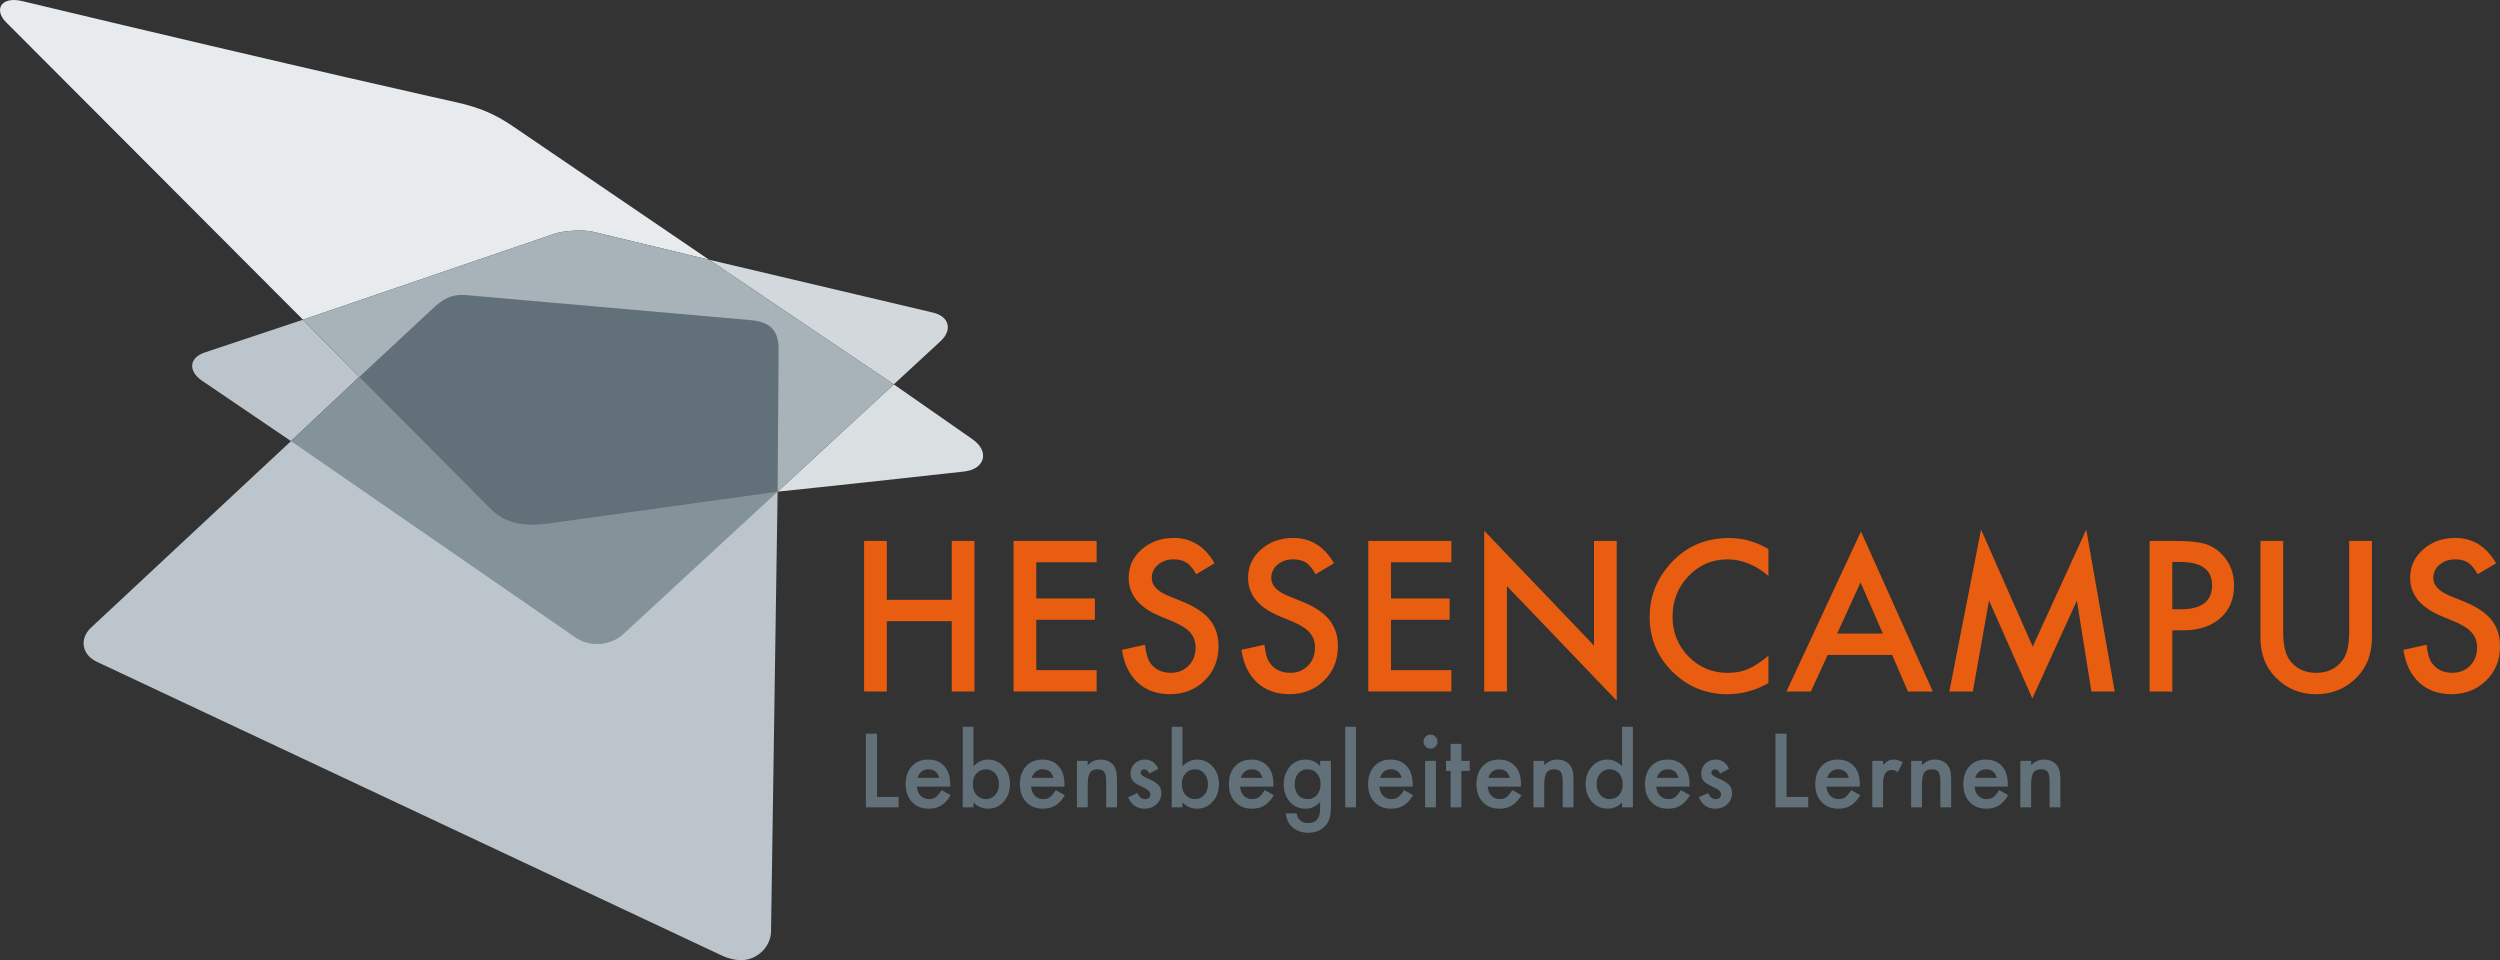 <?xml version="1.0" encoding="utf-8"?>
<!-- Generator: Adobe Illustrator 16.0.0, SVG Export Plug-In . SVG Version: 6.00 Build 0)  -->
<!DOCTYPE svg PUBLIC "-//W3C//DTD SVG 1.1//EN" "http://www.w3.org/Graphics/SVG/1.1/DTD/svg11.dtd">
<svg version="1.1" id="Ebene_1" xmlns="http://www.w3.org/2000/svg" xmlns:xlink="http://www.w3.org/1999/xlink" x="0px" y="0px"
	 width="145.541px" height="55.896px" viewBox="0 0 145.541 55.896" enable-background="new 0 0 145.541 55.896"
	 xml:space="preserve">
<rect x="0" y="0" width="145.541" height="55.896" fill="#333333" stroke="none"/>
<g>
	<path fill="#BCC5CB" d="M17.637,18.611l-5.728,1.913c-0.913,0.311-0.952,1.081-0.16,1.631l5.19,3.524l3.979-3.737L17.637,18.611z"
		/>
	<path fill="#BCC5CB" d="M16.939,25.68L5.303,36.535c-0.702,0.66-0.534,1.586,0.339,1.994l36.381,17.099
		c0.435,0.199,0.847,0.283,1.211,0.266c0.84-0.039,1.635-0.75,1.653-1.668l0.383-25.604L16.939,25.68z"/>
	<path fill="#D2D8DC" d="M41.275,15.119l10.758,7.257l2.72-2.512c0.708-0.654,0.513-1.436-0.425-1.663L41.275,15.119z"/>
	<path fill="#849299" d="M20.919,21.942l-3.979,3.737l16.589,11.453c0.381,0.263,0.862,0.38,1.339,0.357
		c0.515-0.024,1.022-0.211,1.391-0.55l9.012-8.318L20.919,21.942z"/>
	<path fill="#E8EBED" d="M0.348,1.288l17.289,17.323l14.591-4.985c0.308-0.112,0.758-0.178,1.195-0.198
		c0.433-0.021,0.853,0.003,1.11,0.067l6.742,1.624L29.843,7.341c-1.062-0.725-1.961-1.081-3.214-1.372c0,0-8.673-1.917-25.342-5.906
		C0.068-0.229-0.372,0.559,0.348,1.288"/>
	<path fill="#DADFE2" d="M52.033,22.376l-6.764,6.246c0,0,2.924-0.295,10.861-1.172c1.202-0.133,1.522-1.171,0.461-1.895
		L52.033,22.376z"/>
	<path fill="#A7B2B9" d="M33.423,13.428c-0.438,0.021-0.888,0.086-1.195,0.198l-14.591,4.985l3.282,3.331l24.351,6.68l6.764-6.246
		l-10.758-7.257l-6.742-1.624C34.275,13.431,33.855,13.407,33.423,13.428"/>
	<path fill="#627179" d="M27.207,17.185c-0.696-0.075-1.252,0.087-1.868,0.643l-4.42,4.113l7.655,7.69
		c0.902,0.916,2.102,1.013,3.376,0.842l13.319-1.851l0.057-8.132c0.05-1.218-0.445-1.723-1.563-1.847L27.207,17.185z"/>
	<g>
		<path fill="#E85D10" d="M51.628,34.92h3.78v-3.429h1.322v8.766h-1.322v-4.094h-3.78v4.094h-1.323v-8.766h1.323V34.92z"/>
		<path fill="#E85D10" d="M63.842,32.735h-3.514v2.105h3.412v1.243h-3.412v2.929h3.514v1.244h-4.836v-8.766h4.836V32.735z"/>
		<path fill="#E85D10" d="M70.709,32.792l-1.072,0.636c-0.201-0.349-0.393-0.575-0.574-0.682c-0.189-0.121-0.434-0.182-0.732-0.182
			c-0.367,0-0.672,0.104-0.913,0.312c-0.243,0.204-0.363,0.462-0.363,0.772c0,0.428,0.317,0.772,0.953,1.033l0.874,0.359
			c0.712,0.287,1.232,0.639,1.562,1.053c0.329,0.415,0.494,0.924,0.494,1.525c0,0.807-0.27,1.474-0.807,2
			c-0.541,0.53-1.213,0.795-2.015,0.795c-0.761,0-1.39-0.226-1.885-0.679c-0.488-0.451-0.793-1.087-0.914-1.904l1.34-0.295
			c0.061,0.515,0.166,0.871,0.317,1.067c0.272,0.378,0.67,0.567,1.192,0.567c0.412,0,0.755-0.138,1.027-0.414
			c0.272-0.275,0.409-0.626,0.409-1.049c0-0.171-0.024-0.327-0.071-0.468c-0.048-0.143-0.121-0.272-0.222-0.393
			c-0.1-0.119-0.229-0.23-0.389-0.334c-0.159-0.104-0.349-0.203-0.567-0.298l-0.846-0.352c-1.2-0.507-1.8-1.248-1.8-2.224
			c0-0.658,0.251-1.208,0.755-1.65c0.503-0.446,1.13-0.67,1.879-0.67C69.353,31.321,70.142,31.812,70.709,32.792z"/>
		<path fill="#E85D10" d="M77.661,32.792l-1.072,0.636c-0.201-0.349-0.392-0.575-0.573-0.682c-0.189-0.121-0.434-0.182-0.732-0.182
			c-0.368,0-0.672,0.104-0.914,0.312c-0.243,0.204-0.363,0.462-0.363,0.772c0,0.428,0.317,0.772,0.953,1.033l0.874,0.359
			c0.712,0.287,1.232,0.639,1.562,1.053c0.329,0.415,0.494,0.924,0.494,1.525c0,0.807-0.27,1.474-0.807,2
			c-0.541,0.53-1.213,0.795-2.015,0.795c-0.761,0-1.39-0.226-1.885-0.679c-0.488-0.451-0.793-1.087-0.914-1.904l1.34-0.295
			c0.061,0.515,0.166,0.871,0.317,1.067c0.272,0.378,0.67,0.567,1.192,0.567c0.412,0,0.755-0.138,1.027-0.414
			c0.272-0.275,0.409-0.626,0.409-1.049c0-0.171-0.023-0.327-0.071-0.468c-0.048-0.143-0.121-0.272-0.222-0.393
			c-0.1-0.119-0.229-0.23-0.389-0.334c-0.159-0.104-0.348-0.203-0.567-0.298l-0.846-0.352c-1.2-0.507-1.8-1.248-1.8-2.224
			c0-0.658,0.252-1.208,0.755-1.65c0.503-0.446,1.13-0.67,1.879-0.67C76.305,31.321,77.094,31.812,77.661,32.792z"/>
		<path fill="#E85D10" d="M84.494,32.735H80.98v2.105h3.412v1.243H80.98v2.929h3.514v1.244h-4.836v-8.766h4.836V32.735z"/>
		<path fill="#E85D10" d="M86.405,40.257v-9.361l6.393,6.688v-6.092h1.322v9.299l-6.392-6.67v6.137H86.405z"/>
		<path fill="#E85D10" d="M102.951,31.96v1.564c-0.764-0.64-1.555-0.96-2.373-0.96c-0.9,0-1.659,0.323-2.275,0.971
			c-0.621,0.644-0.932,1.431-0.932,2.361c0,0.92,0.311,1.695,0.932,2.327c0.62,0.633,1.381,0.948,2.281,0.948
			c0.466,0,0.861-0.075,1.187-0.227c0.182-0.076,0.37-0.179,0.565-0.307c0.194-0.129,0.399-0.284,0.615-0.466v1.598
			c-0.757,0.43-1.552,0.645-2.384,0.645c-1.253,0-2.322-0.437-3.207-1.311c-0.882-0.883-1.323-1.945-1.323-3.19
			c0-1.116,0.369-2.112,1.107-2.986c0.908-1.07,2.083-1.606,3.524-1.606C101.456,31.321,102.217,31.534,102.951,31.96z"/>
		<path fill="#E85D10" d="M110.154,38.128h-3.753l-0.977,2.129H104l4.337-9.315l4.184,9.315h-1.447L110.154,38.128z M109.614,36.885
			l-1.3-2.98l-1.362,2.98H109.614z"/>
		<path fill="#E85D10" d="M113.484,40.257l1.845-9.424l3.009,6.812l3.116-6.812l1.657,9.424h-1.356l-0.846-5.291l-2.594,5.693
			l-2.521-5.699l-0.942,5.297H113.484z"/>
		<path fill="#E85D10" d="M126.465,36.697v3.56h-1.322v-8.766h1.498c0.734,0,1.289,0.052,1.664,0.153
			c0.378,0.103,0.711,0.296,0.999,0.579c0.503,0.492,0.755,1.113,0.755,1.862c0,0.803-0.27,1.438-0.807,1.907
			s-1.262,0.704-2.174,0.704H126.465z M126.465,35.471h0.494c1.215,0,1.822-0.468,1.822-1.401c0-0.905-0.627-1.357-1.879-1.357
			h-0.438V35.471z"/>
		<path fill="#E85D10" d="M132.918,31.491v5.276c0,0.752,0.123,1.302,0.369,1.65c0.366,0.503,0.883,0.754,1.549,0.754
			c0.67,0,1.189-0.251,1.556-0.754c0.246-0.337,0.369-0.888,0.369-1.65v-5.276h1.323v5.643c0,0.924-0.288,1.685-0.863,2.282
			c-0.647,0.666-1.442,0.999-2.385,0.999c-0.941,0-1.734-0.333-2.378-0.999c-0.575-0.598-0.863-1.358-0.863-2.282v-5.643H132.918z"
			/>
		<path fill="#E85D10" d="M145.313,32.792l-1.072,0.636c-0.201-0.349-0.392-0.575-0.573-0.682c-0.189-0.121-0.434-0.182-0.732-0.182
			c-0.367,0-0.672,0.104-0.914,0.312c-0.242,0.204-0.363,0.462-0.363,0.772c0,0.428,0.317,0.772,0.953,1.033l0.875,0.359
			c0.711,0.287,1.231,0.639,1.561,1.053c0.329,0.415,0.494,0.924,0.494,1.525c0,0.807-0.269,1.474-0.807,2
			c-0.541,0.53-1.212,0.795-2.015,0.795c-0.761,0-1.389-0.226-1.885-0.679c-0.488-0.451-0.793-1.087-0.914-1.904l1.34-0.295
			c0.061,0.515,0.167,0.871,0.317,1.067c0.273,0.378,0.67,0.567,1.192,0.567c0.413,0,0.755-0.138,1.027-0.414
			c0.272-0.275,0.409-0.626,0.409-1.049c0-0.171-0.023-0.327-0.071-0.468c-0.047-0.143-0.121-0.272-0.222-0.393
			c-0.1-0.119-0.229-0.23-0.389-0.334c-0.158-0.104-0.348-0.203-0.567-0.298l-0.846-0.352c-1.2-0.507-1.8-1.248-1.8-2.224
			c0-0.658,0.252-1.208,0.755-1.65c0.504-0.446,1.13-0.67,1.879-0.67C143.957,31.321,144.746,31.812,145.313,32.792z"/>
	</g>
	<g>
		<path fill="#627179" d="M51.054,42.712v3.681h1.261v0.608h-1.908v-4.289H51.054z"/>
		<path fill="#627179" d="M55.317,45.795h-1.938c0.017,0.223,0.089,0.399,0.217,0.53c0.128,0.13,0.292,0.195,0.491,0.195
			c0.156,0,0.285-0.037,0.387-0.111c0.101-0.074,0.214-0.211,0.342-0.411l0.527,0.294c-0.081,0.14-0.167,0.258-0.258,0.357
			c-0.091,0.099-0.188,0.181-0.292,0.244c-0.104,0.064-0.216,0.11-0.336,0.141c-0.121,0.029-0.251,0.044-0.392,0.044
			c-0.404,0-0.728-0.13-0.973-0.389c-0.244-0.261-0.366-0.607-0.366-1.039c0-0.428,0.118-0.773,0.355-1.038
			c0.239-0.262,0.556-0.393,0.95-0.393c0.398,0,0.713,0.127,0.943,0.381c0.23,0.252,0.345,0.602,0.345,1.047L55.317,45.795z
			 M54.677,45.284c-0.088-0.333-0.298-0.5-0.631-0.5c-0.076,0-0.147,0.012-0.214,0.034c-0.066,0.023-0.128,0.058-0.182,0.101
			c-0.055,0.043-0.102,0.096-0.141,0.157c-0.039,0.061-0.068,0.13-0.089,0.208H54.677z"/>
		<path fill="#627179" d="M56.672,42.31v2.3c0.25-0.26,0.533-0.39,0.85-0.39c0.365,0,0.668,0.137,0.911,0.409
			c0.242,0.271,0.364,0.607,0.364,1.011c0,0.417-0.123,0.761-0.367,1.033c-0.242,0.271-0.549,0.405-0.92,0.405
			c-0.312,0-0.592-0.12-0.838-0.361v0.284h-0.625V42.31H56.672z M58.157,45.667c0-0.259-0.07-0.47-0.211-0.633
			c-0.143-0.167-0.321-0.25-0.536-0.25c-0.229,0-0.416,0.08-0.561,0.242c-0.143,0.158-0.214,0.366-0.214,0.621
			c0,0.264,0.07,0.474,0.211,0.631c0.141,0.161,0.326,0.242,0.556,0.242c0.217,0,0.396-0.081,0.538-0.242
			C58.085,46.115,58.157,45.912,58.157,45.667z"/>
		<path fill="#627179" d="M61.967,45.795h-1.938c0.016,0.223,0.088,0.399,0.217,0.53c0.127,0.13,0.291,0.195,0.491,0.195
			c0.155,0,0.284-0.037,0.386-0.111c0.101-0.074,0.214-0.211,0.342-0.411l0.527,0.294c-0.081,0.14-0.167,0.258-0.258,0.357
			c-0.091,0.099-0.188,0.181-0.292,0.244c-0.104,0.064-0.216,0.11-0.336,0.141c-0.12,0.029-0.251,0.044-0.392,0.044
			c-0.403,0-0.728-0.13-0.972-0.389c-0.245-0.261-0.367-0.607-0.367-1.039c0-0.428,0.119-0.773,0.355-1.038
			c0.239-0.262,0.556-0.393,0.95-0.393c0.398,0,0.713,0.127,0.944,0.381c0.229,0.252,0.345,0.602,0.345,1.047L61.967,45.795z
			 M61.325,45.284c-0.087-0.333-0.297-0.5-0.631-0.5c-0.076,0-0.147,0.012-0.214,0.034c-0.066,0.023-0.127,0.058-0.182,0.101
			s-0.102,0.096-0.141,0.157c-0.038,0.061-0.068,0.13-0.089,0.208H61.325z"/>
		<path fill="#627179" d="M62.695,44.295h0.628v0.251c0.219-0.218,0.465-0.326,0.738-0.326c0.315,0,0.561,0.1,0.736,0.298
			c0.152,0.169,0.229,0.443,0.229,0.825v1.658h-0.628v-1.51c0-0.266-0.037-0.45-0.111-0.552c-0.072-0.104-0.204-0.155-0.395-0.155
			c-0.207,0-0.354,0.068-0.441,0.205c-0.085,0.135-0.128,0.371-0.128,0.708v1.304h-0.628V44.295z"/>
		<path fill="#627179" d="M67.432,44.756l-0.516,0.275c-0.082-0.165-0.183-0.247-0.304-0.247c-0.057,0-0.106,0.019-0.146,0.057
			c-0.041,0.038-0.062,0.087-0.062,0.146c0,0.104,0.12,0.207,0.361,0.309c0.331,0.142,0.555,0.273,0.669,0.394
			c0.115,0.12,0.173,0.282,0.173,0.485c0,0.261-0.097,0.479-0.289,0.655c-0.188,0.166-0.413,0.249-0.678,0.249
			c-0.454,0-0.775-0.221-0.964-0.663l0.533-0.248c0.074,0.13,0.131,0.213,0.17,0.248c0.075,0.069,0.166,0.105,0.271,0.105
			c0.212,0,0.317-0.097,0.317-0.289c0-0.111-0.082-0.215-0.245-0.312c-0.062-0.031-0.126-0.062-0.188-0.092
			c-0.063-0.029-0.127-0.06-0.192-0.092c-0.181-0.089-0.309-0.177-0.383-0.266c-0.095-0.113-0.142-0.259-0.142-0.437
			c0-0.235,0.08-0.43,0.241-0.583c0.165-0.154,0.365-0.231,0.601-0.231C67.006,44.22,67.264,44.399,67.432,44.756z"/>
		<path fill="#627179" d="M68.839,42.31v2.3c0.25-0.26,0.533-0.39,0.85-0.39c0.364,0,0.669,0.137,0.911,0.409
			c0.242,0.271,0.363,0.607,0.363,1.011c0,0.417-0.121,0.761-0.366,1.033c-0.243,0.271-0.549,0.405-0.919,0.405
			c-0.313,0-0.593-0.12-0.839-0.361v0.284h-0.625V42.31H68.839z M70.324,45.667c0-0.259-0.07-0.47-0.211-0.633
			c-0.143-0.167-0.321-0.25-0.536-0.25c-0.229,0-0.416,0.08-0.561,0.242c-0.143,0.158-0.214,0.366-0.214,0.621
			c0,0.264,0.07,0.474,0.211,0.631c0.141,0.161,0.326,0.242,0.556,0.242c0.217,0,0.396-0.081,0.539-0.242
			C70.253,46.115,70.324,45.912,70.324,45.667z"/>
		<path fill="#627179" d="M74.134,45.795h-1.939c0.018,0.223,0.09,0.399,0.217,0.53c0.128,0.13,0.292,0.195,0.492,0.195
			c0.155,0,0.284-0.037,0.386-0.111c0.101-0.074,0.214-0.211,0.342-0.411l0.528,0.294c-0.082,0.14-0.168,0.258-0.259,0.357
			c-0.091,0.099-0.188,0.181-0.292,0.244c-0.104,0.064-0.216,0.11-0.336,0.141c-0.12,0.029-0.251,0.044-0.392,0.044
			c-0.404,0-0.728-0.13-0.972-0.389c-0.245-0.261-0.367-0.607-0.367-1.039c0-0.428,0.119-0.773,0.356-1.038
			c0.238-0.262,0.555-0.393,0.949-0.393c0.398,0,0.713,0.127,0.944,0.381c0.229,0.252,0.344,0.602,0.344,1.047L74.134,45.795z
			 M73.492,45.284c-0.088-0.333-0.298-0.5-0.631-0.5c-0.076,0-0.146,0.012-0.214,0.034c-0.066,0.023-0.127,0.058-0.182,0.101
			s-0.102,0.096-0.141,0.157c-0.039,0.061-0.068,0.13-0.089,0.208H73.492z"/>
		<path fill="#627179" d="M77.479,46.937c0,0.128-0.004,0.24-0.012,0.338c-0.009,0.097-0.021,0.183-0.035,0.257
			c-0.045,0.204-0.132,0.378-0.261,0.524c-0.245,0.281-0.581,0.423-1.009,0.423c-0.361,0-0.658-0.099-0.892-0.294
			c-0.241-0.2-0.38-0.478-0.417-0.831h0.628c0.024,0.133,0.064,0.235,0.12,0.308c0.129,0.169,0.318,0.253,0.566,0.253
			c0.457,0,0.686-0.279,0.686-0.839v-0.378c-0.248,0.254-0.534,0.381-0.857,0.381c-0.369,0-0.671-0.133-0.906-0.399
			c-0.236-0.271-0.355-0.608-0.355-1.014c0-0.395,0.11-0.73,0.331-1.006c0.237-0.293,0.55-0.439,0.938-0.439
			c0.341,0,0.624,0.127,0.85,0.381v-0.306h0.625V46.937z M76.879,45.655c0-0.263-0.07-0.473-0.211-0.63
			c-0.143-0.161-0.325-0.241-0.548-0.241c-0.236,0-0.424,0.088-0.561,0.264c-0.124,0.157-0.186,0.36-0.186,0.609
			c0,0.246,0.062,0.447,0.186,0.605c0.135,0.172,0.322,0.258,0.561,0.258c0.239,0,0.428-0.087,0.567-0.261
			C76.814,46.103,76.879,45.901,76.879,45.655z"/>
		<path fill="#627179" d="M78.938,42.31v4.691h-0.625V42.31H78.938z"/>
		<path fill="#627179" d="M82.238,45.795H80.3c0.017,0.223,0.089,0.399,0.217,0.53c0.128,0.13,0.292,0.195,0.491,0.195
			c0.156,0,0.285-0.037,0.387-0.111c0.1-0.074,0.214-0.211,0.342-0.411l0.527,0.294c-0.081,0.14-0.167,0.258-0.258,0.357
			c-0.091,0.099-0.188,0.181-0.292,0.244c-0.104,0.064-0.216,0.11-0.336,0.141c-0.121,0.029-0.251,0.044-0.392,0.044
			c-0.404,0-0.728-0.13-0.973-0.389c-0.244-0.261-0.366-0.607-0.366-1.039c0-0.428,0.118-0.773,0.355-1.038
			c0.239-0.262,0.556-0.393,0.95-0.393c0.398,0,0.713,0.127,0.943,0.381c0.23,0.252,0.345,0.602,0.345,1.047L82.238,45.795z
			 M81.598,45.284c-0.088-0.333-0.298-0.5-0.631-0.5c-0.076,0-0.147,0.012-0.214,0.034c-0.066,0.023-0.128,0.058-0.182,0.101
			c-0.055,0.043-0.102,0.096-0.141,0.157c-0.039,0.061-0.068,0.13-0.089,0.208H81.598z"/>
		<path fill="#627179" d="M82.873,43.171c0-0.109,0.04-0.204,0.119-0.284c0.08-0.079,0.176-0.119,0.286-0.119
			c0.113,0,0.21,0.04,0.289,0.119c0.079,0.078,0.119,0.174,0.119,0.286c0,0.113-0.04,0.21-0.119,0.289
			c-0.078,0.08-0.174,0.119-0.286,0.119c-0.113,0-0.209-0.039-0.289-0.119C82.913,43.383,82.873,43.285,82.873,43.171z
			 M83.593,44.295v2.706h-0.626v-2.706H83.593z"/>
		<path fill="#627179" d="M85.074,44.879v2.122h-0.625v-2.122h-0.268v-0.584h0.268v-0.991h0.625v0.991h0.485v0.584H85.074z"/>
		<path fill="#627179" d="M88.544,45.795h-1.938c0.017,0.223,0.089,0.399,0.216,0.53c0.129,0.13,0.292,0.195,0.492,0.195
			c0.155,0,0.284-0.037,0.386-0.111c0.101-0.074,0.214-0.211,0.342-0.411l0.528,0.294c-0.082,0.14-0.168,0.258-0.259,0.357
			c-0.091,0.099-0.188,0.181-0.291,0.244c-0.104,0.064-0.216,0.11-0.337,0.141c-0.12,0.029-0.25,0.044-0.392,0.044
			c-0.403,0-0.728-0.13-0.972-0.389c-0.244-0.261-0.367-0.607-0.367-1.039c0-0.428,0.119-0.773,0.356-1.038
			c0.238-0.262,0.556-0.393,0.949-0.393c0.398,0,0.713,0.127,0.944,0.381c0.23,0.252,0.345,0.602,0.345,1.047L88.544,45.795z
			 M87.902,45.284c-0.087-0.333-0.297-0.5-0.631-0.5c-0.075,0-0.146,0.012-0.213,0.034c-0.067,0.023-0.128,0.058-0.183,0.101
			s-0.102,0.096-0.141,0.157c-0.038,0.061-0.067,0.13-0.089,0.208H87.902z"/>
		<path fill="#627179" d="M89.272,44.295H89.9v0.251c0.219-0.218,0.465-0.326,0.739-0.326c0.314,0,0.56,0.1,0.735,0.298
			c0.152,0.169,0.229,0.443,0.229,0.825v1.658h-0.628v-1.51c0-0.266-0.037-0.45-0.111-0.552c-0.072-0.104-0.203-0.155-0.395-0.155
			c-0.207,0-0.354,0.068-0.441,0.205c-0.085,0.135-0.128,0.371-0.128,0.708v1.304h-0.628V44.295z"/>
		<path fill="#627179" d="M94.432,42.31h0.628v4.691h-0.628v-0.284c-0.246,0.241-0.524,0.361-0.836,0.361
			c-0.371,0-0.678-0.135-0.922-0.405c-0.243-0.276-0.364-0.62-0.364-1.033c0-0.403,0.121-0.74,0.364-1.011
			c0.24-0.272,0.543-0.409,0.908-0.409c0.316,0,0.6,0.13,0.85,0.39V42.31z M92.948,45.64c0,0.26,0.07,0.471,0.209,0.633
			c0.143,0.165,0.321,0.248,0.538,0.248c0.232,0,0.418-0.08,0.562-0.239c0.143-0.165,0.214-0.374,0.214-0.628
			s-0.071-0.463-0.214-0.627c-0.144-0.162-0.328-0.242-0.556-0.242c-0.215,0-0.395,0.082-0.539,0.244
			C93.02,45.193,92.948,45.396,92.948,45.64z"/>
		<path fill="#627179" d="M98.357,45.795h-1.939c0.018,0.223,0.09,0.399,0.217,0.53c0.128,0.13,0.292,0.195,0.492,0.195
			c0.155,0,0.284-0.037,0.386-0.111c0.101-0.074,0.214-0.211,0.342-0.411l0.528,0.294c-0.082,0.14-0.168,0.258-0.259,0.357
			c-0.091,0.099-0.188,0.181-0.292,0.244c-0.104,0.064-0.216,0.11-0.336,0.141c-0.12,0.029-0.25,0.044-0.392,0.044
			c-0.404,0-0.728-0.13-0.972-0.389c-0.245-0.261-0.367-0.607-0.367-1.039c0-0.428,0.119-0.773,0.355-1.038
			c0.239-0.262,0.556-0.393,0.95-0.393c0.398,0,0.713,0.127,0.944,0.381c0.229,0.252,0.344,0.602,0.344,1.047L98.357,45.795z
			 M97.716,45.284c-0.088-0.333-0.298-0.5-0.631-0.5c-0.076,0-0.146,0.012-0.214,0.034c-0.066,0.023-0.127,0.058-0.182,0.101
			s-0.102,0.096-0.141,0.157c-0.039,0.061-0.068,0.13-0.089,0.208H97.716z"/>
		<path fill="#627179" d="M100.658,44.756l-0.517,0.275c-0.082-0.165-0.183-0.247-0.303-0.247c-0.058,0-0.106,0.019-0.147,0.057
			s-0.061,0.087-0.061,0.146c0,0.104,0.12,0.207,0.36,0.309c0.332,0.142,0.555,0.273,0.67,0.394c0.114,0.12,0.172,0.282,0.172,0.485
			c0,0.261-0.097,0.479-0.288,0.655c-0.188,0.166-0.414,0.249-0.679,0.249c-0.453,0-0.774-0.221-0.964-0.663l0.533-0.248
			c0.074,0.13,0.131,0.213,0.17,0.248c0.076,0.069,0.167,0.105,0.272,0.105c0.211,0,0.316-0.097,0.316-0.289
			c0-0.111-0.081-0.215-0.244-0.312c-0.063-0.031-0.126-0.062-0.189-0.092c-0.062-0.029-0.127-0.06-0.191-0.092
			c-0.182-0.089-0.31-0.177-0.383-0.266c-0.095-0.113-0.143-0.259-0.143-0.437c0-0.235,0.081-0.43,0.242-0.583
			c0.165-0.154,0.364-0.231,0.6-0.231C100.232,44.22,100.489,44.399,100.658,44.756z"/>
		<path fill="#627179" d="M104.007,42.712v3.681h1.262v0.608h-1.908v-4.289H104.007z"/>
		<path fill="#627179" d="M108.271,45.795h-1.938c0.017,0.223,0.089,0.399,0.217,0.53c0.128,0.13,0.292,0.195,0.491,0.195
			c0.155,0,0.284-0.037,0.386-0.111c0.101-0.074,0.214-0.211,0.343-0.411l0.526,0.294c-0.081,0.14-0.167,0.258-0.258,0.357
			c-0.091,0.099-0.188,0.181-0.292,0.244c-0.104,0.064-0.215,0.11-0.335,0.141c-0.121,0.029-0.252,0.044-0.392,0.044
			c-0.404,0-0.729-0.13-0.973-0.389c-0.244-0.261-0.367-0.607-0.367-1.039c0-0.428,0.119-0.773,0.356-1.038
			c0.238-0.262,0.556-0.393,0.95-0.393c0.397,0,0.712,0.127,0.943,0.381c0.229,0.252,0.345,0.602,0.345,1.047L108.271,45.795z
			 M107.63,45.284c-0.087-0.333-0.297-0.5-0.63-0.5c-0.076,0-0.148,0.012-0.215,0.034c-0.066,0.023-0.127,0.058-0.182,0.101
			c-0.054,0.043-0.101,0.096-0.14,0.157c-0.039,0.061-0.069,0.13-0.09,0.208H107.63z"/>
		<path fill="#627179" d="M109,44.295h0.625v0.242c0.115-0.12,0.217-0.203,0.306-0.247c0.091-0.047,0.198-0.07,0.322-0.07
			c0.165,0,0.337,0.055,0.517,0.161l-0.286,0.573c-0.118-0.086-0.234-0.129-0.347-0.129c-0.341,0-0.512,0.258-0.512,0.772v1.403H109
			V44.295z"/>
		<path fill="#627179" d="M111.26,44.295h0.627v0.251c0.22-0.218,0.465-0.326,0.739-0.326c0.314,0,0.561,0.1,0.736,0.298
			c0.151,0.169,0.228,0.443,0.228,0.825v1.658h-0.627v-1.51c0-0.266-0.038-0.45-0.111-0.552c-0.072-0.104-0.205-0.155-0.396-0.155
			c-0.206,0-0.354,0.068-0.44,0.205c-0.086,0.135-0.129,0.371-0.129,0.708v1.304h-0.627V44.295z"/>
		<path fill="#627179" d="M116.889,45.795h-1.939c0.017,0.223,0.089,0.399,0.217,0.53c0.128,0.13,0.292,0.195,0.491,0.195
			c0.155,0,0.284-0.037,0.386-0.111c0.101-0.074,0.215-0.211,0.343-0.411l0.526,0.294c-0.081,0.14-0.167,0.258-0.258,0.357
			c-0.091,0.099-0.188,0.181-0.291,0.244c-0.104,0.064-0.216,0.11-0.336,0.141c-0.121,0.029-0.252,0.044-0.392,0.044
			c-0.404,0-0.728-0.13-0.973-0.389c-0.244-0.261-0.366-0.607-0.366-1.039c0-0.428,0.118-0.773,0.354-1.038
			c0.239-0.262,0.556-0.393,0.95-0.393c0.398,0,0.713,0.127,0.944,0.381c0.229,0.252,0.345,0.602,0.345,1.047L116.889,45.795z
			 M116.246,45.284c-0.087-0.333-0.297-0.5-0.63-0.5c-0.076,0-0.147,0.012-0.215,0.034c-0.066,0.023-0.127,0.058-0.182,0.101
			s-0.101,0.096-0.14,0.157c-0.039,0.061-0.069,0.13-0.09,0.208H116.246z"/>
		<path fill="#627179" d="M117.617,44.295h0.628v0.251c0.218-0.218,0.465-0.326,0.738-0.326c0.315,0,0.56,0.1,0.735,0.298
			c0.153,0.169,0.229,0.443,0.229,0.825v1.658h-0.628v-1.51c0-0.266-0.037-0.45-0.111-0.552c-0.072-0.104-0.203-0.155-0.394-0.155
			c-0.208,0-0.355,0.068-0.442,0.205c-0.085,0.135-0.127,0.371-0.127,0.708v1.304h-0.628V44.295z"/>
	</g>
</g>
</svg>
